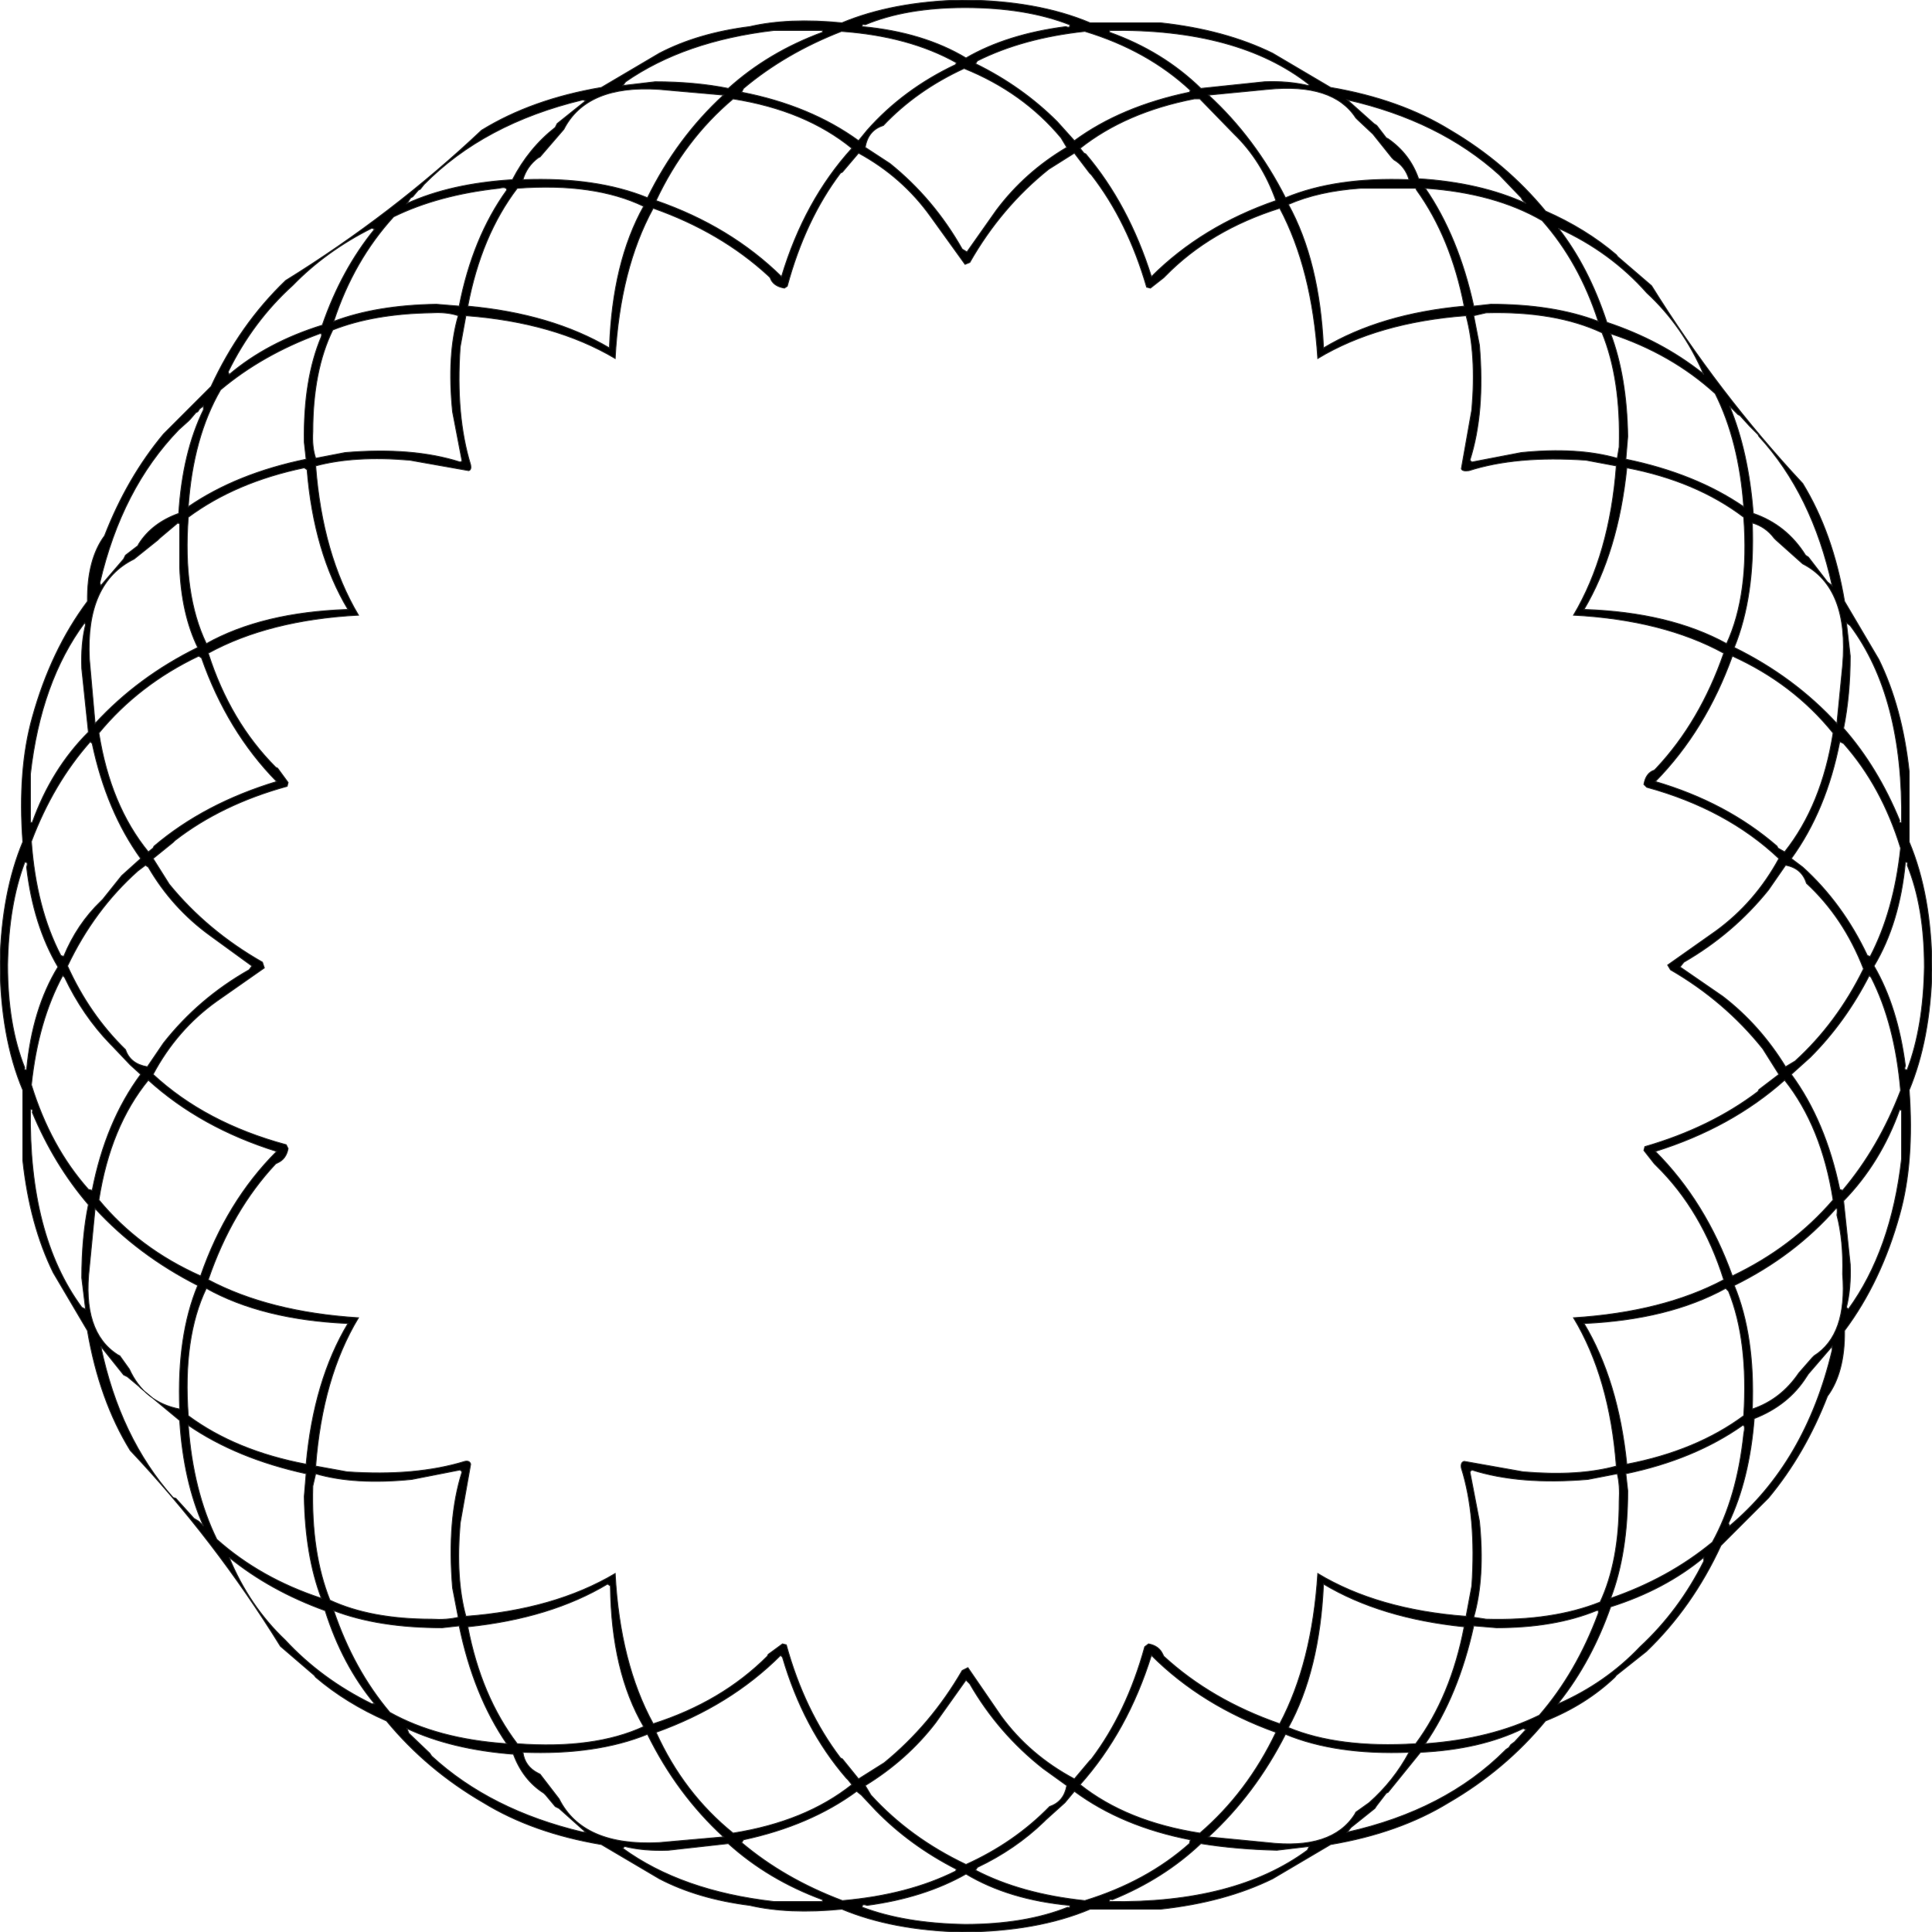 <svg xmlns:dc="http://purl.org/dc/elements/1.1/" xmlns="http://www.w3.org/2000/svg" width="2032" height="2032" version="1.1" desc="Created with decorsvg.com converter" viewBox="8 8 2032 2032">
                            <path fill="rgb(0,0,0)" stroke="rgb(36,36,36)" stroke-width="1" opacity="1" d="M 1019.5 8 Q 1098.6 8.4 1154.5 32 L 1228.5 32 Q 1296.2 39.3 1346.5 64 L 1407.5 100 Q 1480.6 112.4 1533.5 145 Q 1591.7 179.3 1633.5 230 Q 1676 248.7 1708 276 L 1709.5 278 L 1745 308.5 Q 1815.4 421.6 1904 516.5 Q 1935.9 568.6 1948 640.5 L 1984 701.5 Q 2008.7 751.8 2016 819.5 L 2016 893.5 Q 2039.6 949.4 2040 1028.5 Q 2038.1 1101.6 2016 1154.5 Q 2021.5 1230.5 2006 1285.5 Q 1986.5 1356 1948 1407.5 Q 1948.5 1451.5 1930 1476.5 Q 1906.4 1537.4 1868 1583.5 L 1818 1633.5 Q 1788 1698.5 1739.5 1745 L 1708 1770 L 1706.5 1772 Q 1676 1801 1633.5 1818 Q 1591 1869.5 1531.5 1904 Q 1479.4 1935.9 1407.5 1948 L 1346.5 1984 Q 1296.2 2008.7 1228.5 2016 L 1154.5 2016 Q 1098.6 2039.6 1019.5 2040 Q 946.4 2038.1 893.5 2016 Q 837.5 2021.5 796.5 2012 Q 741.9 2005.1 701.5 1984 L 640.5 1948 Q 568.6 1935.9 516.5 1904 Q 457 1869.5 414.5 1818 Q 372 1799.3 340 1772 L 338.5 1770 L 303 1739.5 Q 233.4 1627.1 145 1533.5 Q 112.4 1480.6 100 1407.5 L 64 1346.5 Q 39.3 1296.2 32 1228.5 L 32 1154.5 Q 8.4 1098.6 8 1019.5 Q 9.9 946.4 32 893.5 Q 26.5 817.5 42 762.5 Q 61.5 692 100 640.5 Q 99.5 596.5 118 571.5 Q 141.6 510.6 180 464.5 L 230 414.5 Q 260 349.5 308.5 303 Q 420.9 233.4 514.5 145 Q 567.4 112.4 640.5 100 L 701.5 64 Q 741.9 42.9 796.5 36 Q 837.5 26.5 893.5 32 Q 946.4 9.9 1019.5 8 Z M 1023 16 Q 961 16 918 34 Q 914 33 915 36 Q 979 42 1024 69 Q 1067 44 1129 36 Q 1134 38 1133 34 Q 1087 16 1023 16 Z M 822 40 Q 728 51 666 94 L 663 98 L 697 94 Q 739 94 774 101 Q 816 63 873 42 L 873 40 L 822 40 Z M 1175 40 L 1175 42 Q 1231 62 1271 101 L 1338 94 Q 1363 93 1384 98 L 1385 97 Q 1310 38 1175 40 Z M 893 41 Q 834 64 790 101 L 788 105 Q 860 119 911 156 L 920 145 Q 958 102 1013 76 L 1014 74 Q 964 46 893 41 Z M 1149 41 Q 1084 48 1036 72 L 1034 75 Q 1083 99 1120 136 L 1138 156 Q 1187 120 1259 105 L 1260 103 Q 1215 61 1149 41 Z M 1022 80 Q 972 103 937 140 Q 921 145 918 163 L 944 180 Q 990 217 1020 270 L 1025 273 L 1056 229 Q 1086 189 1130 163 L 1124 153 Q 1084 105 1022 80 Z M 701 102 Q 625 97 601 144 L 576 173 L 574 174 Q 562 183 558 197 Q 635 194 689 216 Q 720 153 769 108 L 701 102 Z M 1341 102 L 1279 108 Q 1328 153 1360 216 Q 1413 194 1490 197 Q 1486 183 1474 176 L 1472 174 L 1452 149 L 1436 134 L 1434 132 Q 1410 95 1341 102 Z M 779 112 Q 728 155 698 219 Q 776 246 830 299 Q 854 219 904 164 Q 855 124 779 112 Z M 1264 112 Q 1192 126 1144 164 L 1148 169 L 1150 170 Q 1195 223 1219 299 Q 1272 246 1350 219 Q 1335 177 1306 149 L 1270 112 L 1264 112 Z M 621 113 Q 517 138 454 202 L 450 207 L 448 208 L 442 215 L 440 216 L 438 219 L 436 222 Q 482 201 547 197 Q 564 164 592 142 L 594 138 L 624 114 L 621 113 Z M 1425 113 L 1453 138 L 1456 140 L 1466 153 L 1468 154 Q 1491 170 1500 196 Q 1565 200 1613 222 L 1609 218 L 1608 216 L 1585 192 Q 1522 135 1425 113 Z M 911 169 L 894 189 L 892 190 Q 855 239 836 309 L 833 311 Q 821 309 818 300 L 816 298 Q 766 252 695 227 Q 660 291 655 385 Q 591 347 498 340 L 492 373 Q 487 445 503 497 Q 504 502 501 503 L 439 492 Q 381 487 340 498 Q 347 591 385 655 Q 291 660 227 695 Q 250 767 298 815 L 300 816 L 311 831 L 310 835 Q 241 854 192 892 L 190 894 L 169 911 L 186 938 Q 226 987 284 1020 L 286 1026 L 236 1061 Q 194 1091 169 1138 Q 224 1189 309 1212 L 311 1216 Q 309 1227 300 1231 L 298 1232 Q 252 1281 227 1354 Q 291 1388 385 1394 Q 347 1457 340 1550 L 373 1556 Q 445 1561 497 1545 Q 502 1544 503 1548 L 492 1610 Q 487 1668 498 1708 Q 591 1701 655 1663 Q 660 1757 695 1821 Q 767 1798 815 1750 L 816 1748 L 831 1737 L 835 1738 Q 854 1807 892 1857 L 894 1858 L 911 1879 L 938 1862 Q 987 1822 1020 1765 L 1026 1762 L 1061 1813 Q 1091 1854 1138 1879 L 1154 1860 L 1156 1858 Q 1193 1809 1212 1740 L 1216 1737 Q 1227 1739 1231 1748 L 1232 1750 Q 1282 1796 1354 1821 Q 1388 1757 1394 1663 Q 1457 1701 1550 1708 L 1556 1676 Q 1561 1603 1545 1552 Q 1544 1546 1548 1545 L 1610 1556 Q 1668 1561 1708 1550 Q 1701 1457 1663 1394 Q 1757 1388 1821 1354 Q 1798 1281 1750 1234 L 1748 1232 L 1737 1218 L 1738 1214 Q 1807 1194 1857 1156 L 1858 1154 L 1879 1138 L 1862 1111 Q 1822 1061 1765 1028 L 1762 1023 L 1813 987 Q 1854 957 1879 911 Q 1824 859 1740 836 L 1737 833 Q 1739 821 1748 818 L 1750 816 Q 1796 767 1821 695 Q 1757 660 1663 655 Q 1701 591 1708 498 L 1676 492 Q 1603 487 1553 503 Q 1546 504 1545 501 L 1556 439 Q 1561 381 1550 340 Q 1457 347 1394 385 Q 1388 291 1354 227 Q 1281 250 1234 298 L 1232 300 L 1218 311 L 1214 310 Q 1194 241 1156 192 L 1154 190 L 1138 169 L 1111 186 Q 1061 226 1028 284 L 1023 286 L 987 236 Q 957 194 911 169 Z M 533 206 Q 469 213 422 236 Q 380 282 359 346 Q 404 329 467 328 L 491 330 Q 505 258 541 208 Q 541 204 533 206 Z M 552 206 Q 514 256 500 330 Q 588 338 649 374 Q 652 284 685 225 Q 633 200 552 206 Z M 1439 206 Q 1395 209 1363 223 Q 1396 283 1400 374 Q 1460 338 1548 330 Q 1534 258 1498 208 L 1497 206 L 1439 206 Z M 1507 206 Q 1542 257 1558 330 L 1576 328 Q 1642 328 1689 346 Q 1669 284 1630 240 Q 1580 211 1507 206 Z M 399 248 Q 351 272 316 308 Q 274 346 248 399 L 249 402 Q 289 368 347 350 Q 367 292 402 249 L 399 248 Z M 1647 248 Q 1679 289 1698 347 Q 1755 366 1798 400 L 1800 402 Q 1778 351 1740 316 Q 1702 273 1647 248 Z M 462 337 Q 401 338 358 355 Q 337 398 337 462 Q 336 478 340 490 L 371 484 Q 442 478 492 494 L 494 493 L 484 441 Q 478 381 490 340 Q 478 336 462 337 Z M 1571 337 L 1558 340 L 1564 371 Q 1570 442 1554 492 L 1556 494 L 1608 484 Q 1667 478 1709 490 L 1711 478 Q 1713 407 1693 358 Q 1644 335 1571 337 Z M 344 359 Q 284 381 240 418 Q 211 468 206 541 Q 257 506 330 491 L 328 473 Q 327 407 346 362 Q 347 358 344 359 Z M 1702 359 Q 1719 404 1720 467 L 1718 491 Q 1791 506 1842 541 Q 1837 472 1812 422 Q 1766 380 1702 359 Z M 222 435 L 218 438 L 216 441 L 214 442 L 208 449 L 206 451 L 196 460 Q 136 522 113 621 L 114 624 L 138 596 L 140 592 L 153 582 L 154 580 Q 168 558 196 548 Q 200 484 222 439 L 222 435 Z M 1827 435 Q 1847 483 1852 548 Q 1887 560 1907 592 L 1910 594 L 1930 620 L 1935 624 Q 1914 528 1858 467 L 1857 465 L 1852 460 L 1848 456 L 1838 445 L 1836 444 L 1827 435 Z M 328 500 Q 256 515 206 552 Q 200 633 225 685 Q 284 652 374 649 Q 338 589 331 502 L 328 500 Z M 1719 500 Q 1710 588 1674 649 Q 1764 652 1824 685 Q 1848 633 1842 552 Q 1792 514 1719 500 Z M 195 558 L 176 574 L 174 576 L 149 596 Q 98 621 102 701 L 108 769 Q 153 720 216 689 Q 199 654 197 605 L 197 559 L 195 558 Z M 1851 558 Q 1854 635 1832 689 Q 1895 720 1940 769 L 1946 708 Q 1953 626 1904 601 L 1876 576 L 1874 574 Q 1865 562 1851 558 Z M 97 663 Q 51 725 40 822 L 40 873 L 42 873 Q 62 817 101 778 L 94 711 Q 93 685 98 665 L 97 663 Z M 1950 663 L 1954 698 Q 1954 739 1947 774 Q 1983 815 2006 871 Q 2005 874 2008 873 Q 2010 741 1954 666 L 1950 663 Z M 217 698 Q 154 728 112 779 Q 124 855 164 904 L 169 900 L 170 898 Q 223 853 299 830 Q 247 777 220 700 L 217 698 Z M 1830 698 Q 1802 776 1749 830 Q 1824 852 1877 898 L 1878 900 L 1885 904 Q 1924 855 1936 779 Q 1894 727 1830 698 Z M 103 788 Q 64 832 41 893 Q 46 963 72 1013 L 75 1014 Q 89 980 114 956 L 116 954 L 136 929 L 156 911 Q 120 861 105 790 L 103 788 Z M 1943 788 Q 1929 860 1892 911 L 1904 920 Q 1946 958 1972 1013 L 1975 1014 Q 2000 966 2007 900 Q 1987 835 1947 790 L 1943 788 Z M 34 915 Q 17 960 16 1023 Q 16 1086 34 1131 Q 33 1134 36 1133 Q 42 1069 69 1025 Q 43 981 36 920 Q 38 914 34 915 Z M 2012 915 Q 2006 979 1979 1024 Q 2004 1067 2012 1129 Q 2010 1134 2014 1133 Q 2031 1088 2032 1025 Q 2032 962 2014 918 Q 2015 914 2012 915 Z M 161 918 L 153 924 Q 107 965 79 1024 Q 102 1075 140 1112 Q 145 1127 163 1130 L 180 1105 Q 217 1058 270 1028 L 273 1024 L 229 992 Q 189 963 164 920 L 161 918 Z M 1886 918 L 1868 944 Q 1831 990 1779 1020 L 1775 1025 L 1820 1056 Q 1859 1086 1886 1130 L 1896 1124 Q 1940 1084 1968 1027 Q 1947 973 1908 937 Q 1903 921 1886 918 Z M 74 1034 Q 48 1082 41 1149 Q 61 1214 101 1259 L 105 1260 Q 119 1188 156 1138 L 145 1128 L 126 1108 L 124 1106 Q 95 1076 76 1036 L 74 1034 Z M 1974 1034 Q 1949 1083 1912 1120 L 1892 1138 Q 1928 1187 1943 1259 L 1946 1260 Q 1984 1215 2007 1155 Q 2001 1085 1976 1036 L 1974 1034 Z M 164 1144 Q 124 1193 112 1270 Q 154 1321 219 1350 Q 246 1272 299 1219 Q 219 1194 164 1144 Z M 1885 1144 Q 1829 1194 1749 1219 Q 1802 1272 1830 1350 Q 1893 1320 1936 1270 Q 1924 1193 1885 1144 Z M 40 1175 Q 38 1307 94 1383 L 98 1385 L 94 1352 Q 94 1309 101 1275 Q 65 1233 42 1178 Q 43 1174 40 1175 Z M 2006 1175 Q 1986 1231 1947 1271 L 1954 1338 Q 1955 1363 1950 1383 L 1952 1385 Q 1997 1323 2008 1227 L 2008 1176 L 2006 1175 Z M 108 1279 L 102 1341 Q 94 1409 132 1433 L 134 1434 L 144 1448 Q 160 1483 197 1490 Q 194 1413 216 1360 Q 153 1328 108 1279 Z M 1939 1279 Q 1895 1329 1832 1360 Q 1854 1413 1851 1490 Q 1881 1480 1900 1452 L 1914 1436 L 1916 1434 Q 1951 1412 1946 1348 Q 1947 1313 1940 1286 Q 1941 1278 1939 1279 Z M 225 1363 Q 200 1415 206 1497 Q 256 1534 330 1548 Q 338 1460 374 1400 Q 284 1396 225 1363 Z M 1823 1363 Q 1763 1396 1674 1400 Q 1710 1460 1719 1548 Q 1792 1534 1842 1497 Q 1847 1418 1826 1366 L 1823 1363 Z M 114 1424 Q 134 1520 190 1583 L 193 1584 L 212 1605 L 217 1608 L 222 1613 Q 201 1566 197 1502 L 156 1468 L 154 1466 L 142 1456 L 138 1454 L 114 1424 Z M 1935 1424 L 1910 1453 L 1908 1456 Q 1889 1486 1853 1500 Q 1848 1564 1826 1610 L 1827 1613 Q 1907 1546 1935 1428 L 1935 1424 Z M 206 1507 Q 211 1576 236 1627 Q 282 1668 346 1689 Q 329 1644 328 1582 L 330 1558 Q 257 1542 206 1507 Z M 1841 1507 Q 1790 1543 1718 1558 L 1720 1576 Q 1720 1642 1702 1689 Q 1763 1668 1809 1630 Q 1835 1583 1842 1516 Q 1844 1507 1841 1507 Z M 492 1554 L 441 1564 Q 381 1570 340 1558 L 337 1571 Q 335 1641 355 1691 Q 398 1711 462 1711 Q 478 1712 490 1709 L 484 1678 Q 478 1606 494 1556 L 492 1554 Z M 1556 1554 L 1554 1556 L 1564 1608 Q 1570 1667 1558 1709 L 1571 1711 Q 1641 1713 1691 1693 Q 1711 1650 1711 1587 Q 1712 1570 1709 1558 L 1678 1564 Q 1606 1570 1556 1554 Z M 249 1646 Q 270 1697 308 1733 Q 346 1774 399 1800 L 402 1800 Q 368 1759 350 1702 Q 292 1681 249 1646 Z M 1800 1646 Q 1759 1680 1702 1698 Q 1682 1755 1648 1798 L 1647 1800 Q 1697 1778 1733 1740 Q 1774 1702 1800 1650 L 1800 1646 Z M 647 1674 Q 587 1710 500 1719 Q 514 1792 552 1842 Q 633 1848 685 1824 Q 651 1766 650 1676 L 647 1674 Z M 1400 1674 Q 1396 1765 1363 1825 Q 1416 1847 1497 1842 Q 1534 1792 1548 1719 Q 1460 1710 1400 1674 Z M 359 1702 Q 380 1764 418 1809 Q 468 1837 541 1842 Q 506 1791 491 1718 L 473 1720 Q 406 1720 359 1702 Z M 1687 1702 Q 1643 1720 1582 1720 L 1558 1718 Q 1542 1791 1507 1842 Q 1576 1837 1627 1812 Q 1666 1767 1689 1705 Q 1690 1701 1687 1702 Z M 829 1749 Q 776 1802 698 1830 Q 727 1894 779 1936 Q 855 1924 904 1885 L 900 1880 L 898 1878 Q 853 1826 831 1751 L 829 1749 Z M 1219 1749 Q 1194 1829 1144 1885 Q 1193 1924 1270 1936 Q 1320 1893 1350 1830 Q 1272 1802 1219 1749 Z M 1024 1775 L 992 1820 Q 962 1859 918 1886 L 924 1896 Q 965 1941 1024 1969 Q 1075 1946 1112 1908 Q 1127 1903 1130 1886 L 1105 1868 Q 1058 1831 1028 1779 L 1024 1775 Z M 436 1826 L 438 1831 L 460 1852 L 462 1855 Q 524 1912 621 1935 L 624 1935 L 596 1910 L 592 1908 L 582 1896 L 580 1894 Q 558 1880 548 1853 Q 483 1848 436 1826 Z M 1610 1826 Q 1565 1848 1502 1851 L 1468 1893 L 1466 1894 L 1456 1907 L 1454 1910 L 1429 1930 L 1425 1935 Q 1528 1912 1591 1849 L 1592 1848 L 1595 1846 L 1597 1843 L 1601 1840 L 1613 1827 L 1610 1826 Z M 689 1832 Q 635 1854 558 1851 Q 560 1866 574 1873 L 576 1874 L 596 1900 Q 621 1950 701 1946 L 769 1940 Q 720 1895 689 1832 Z M 1360 1832 Q 1328 1895 1279 1940 L 1341 1946 Q 1409 1954 1433 1916 L 1434 1914 L 1448 1904 Q 1474 1881 1490 1851 Q 1413 1854 1360 1832 Z M 909 1892 Q 860 1928 790 1943 L 788 1946 Q 833 1984 894 2007 Q 963 2001 1013 1976 L 1014 1974 Q 965 1949 929 1912 L 914 1896 L 909 1892 Z M 1138 1892 L 1128 1904 L 1108 1922 L 1106 1924 Q 1076 1953 1036 1972 L 1034 1975 Q 1082 2000 1149 2007 Q 1214 1987 1259 1947 L 1260 1943 Q 1188 1929 1138 1892 Z M 774 1947 L 711 1954 Q 685 1955 665 1950 L 663 1952 Q 725 1997 822 2008 L 873 2008 L 873 2006 Q 816 1985 774 1947 Z M 1271 1947 Q 1232 1984 1178 2006 Q 1174 2005 1175 2008 Q 1307 2010 1383 1954 L 1385 1950 L 1351 1954 Q 1308 1953 1271 1947 Z M 1024 1979 Q 980 2004 920 2012 Q 914 2010 915 2014 Q 960 2031 1023 2032 Q 1086 2032 1131 2014 Q 1134 2015 1133 2012 Q 1069 2006 1024 1979 Z "/></svg>